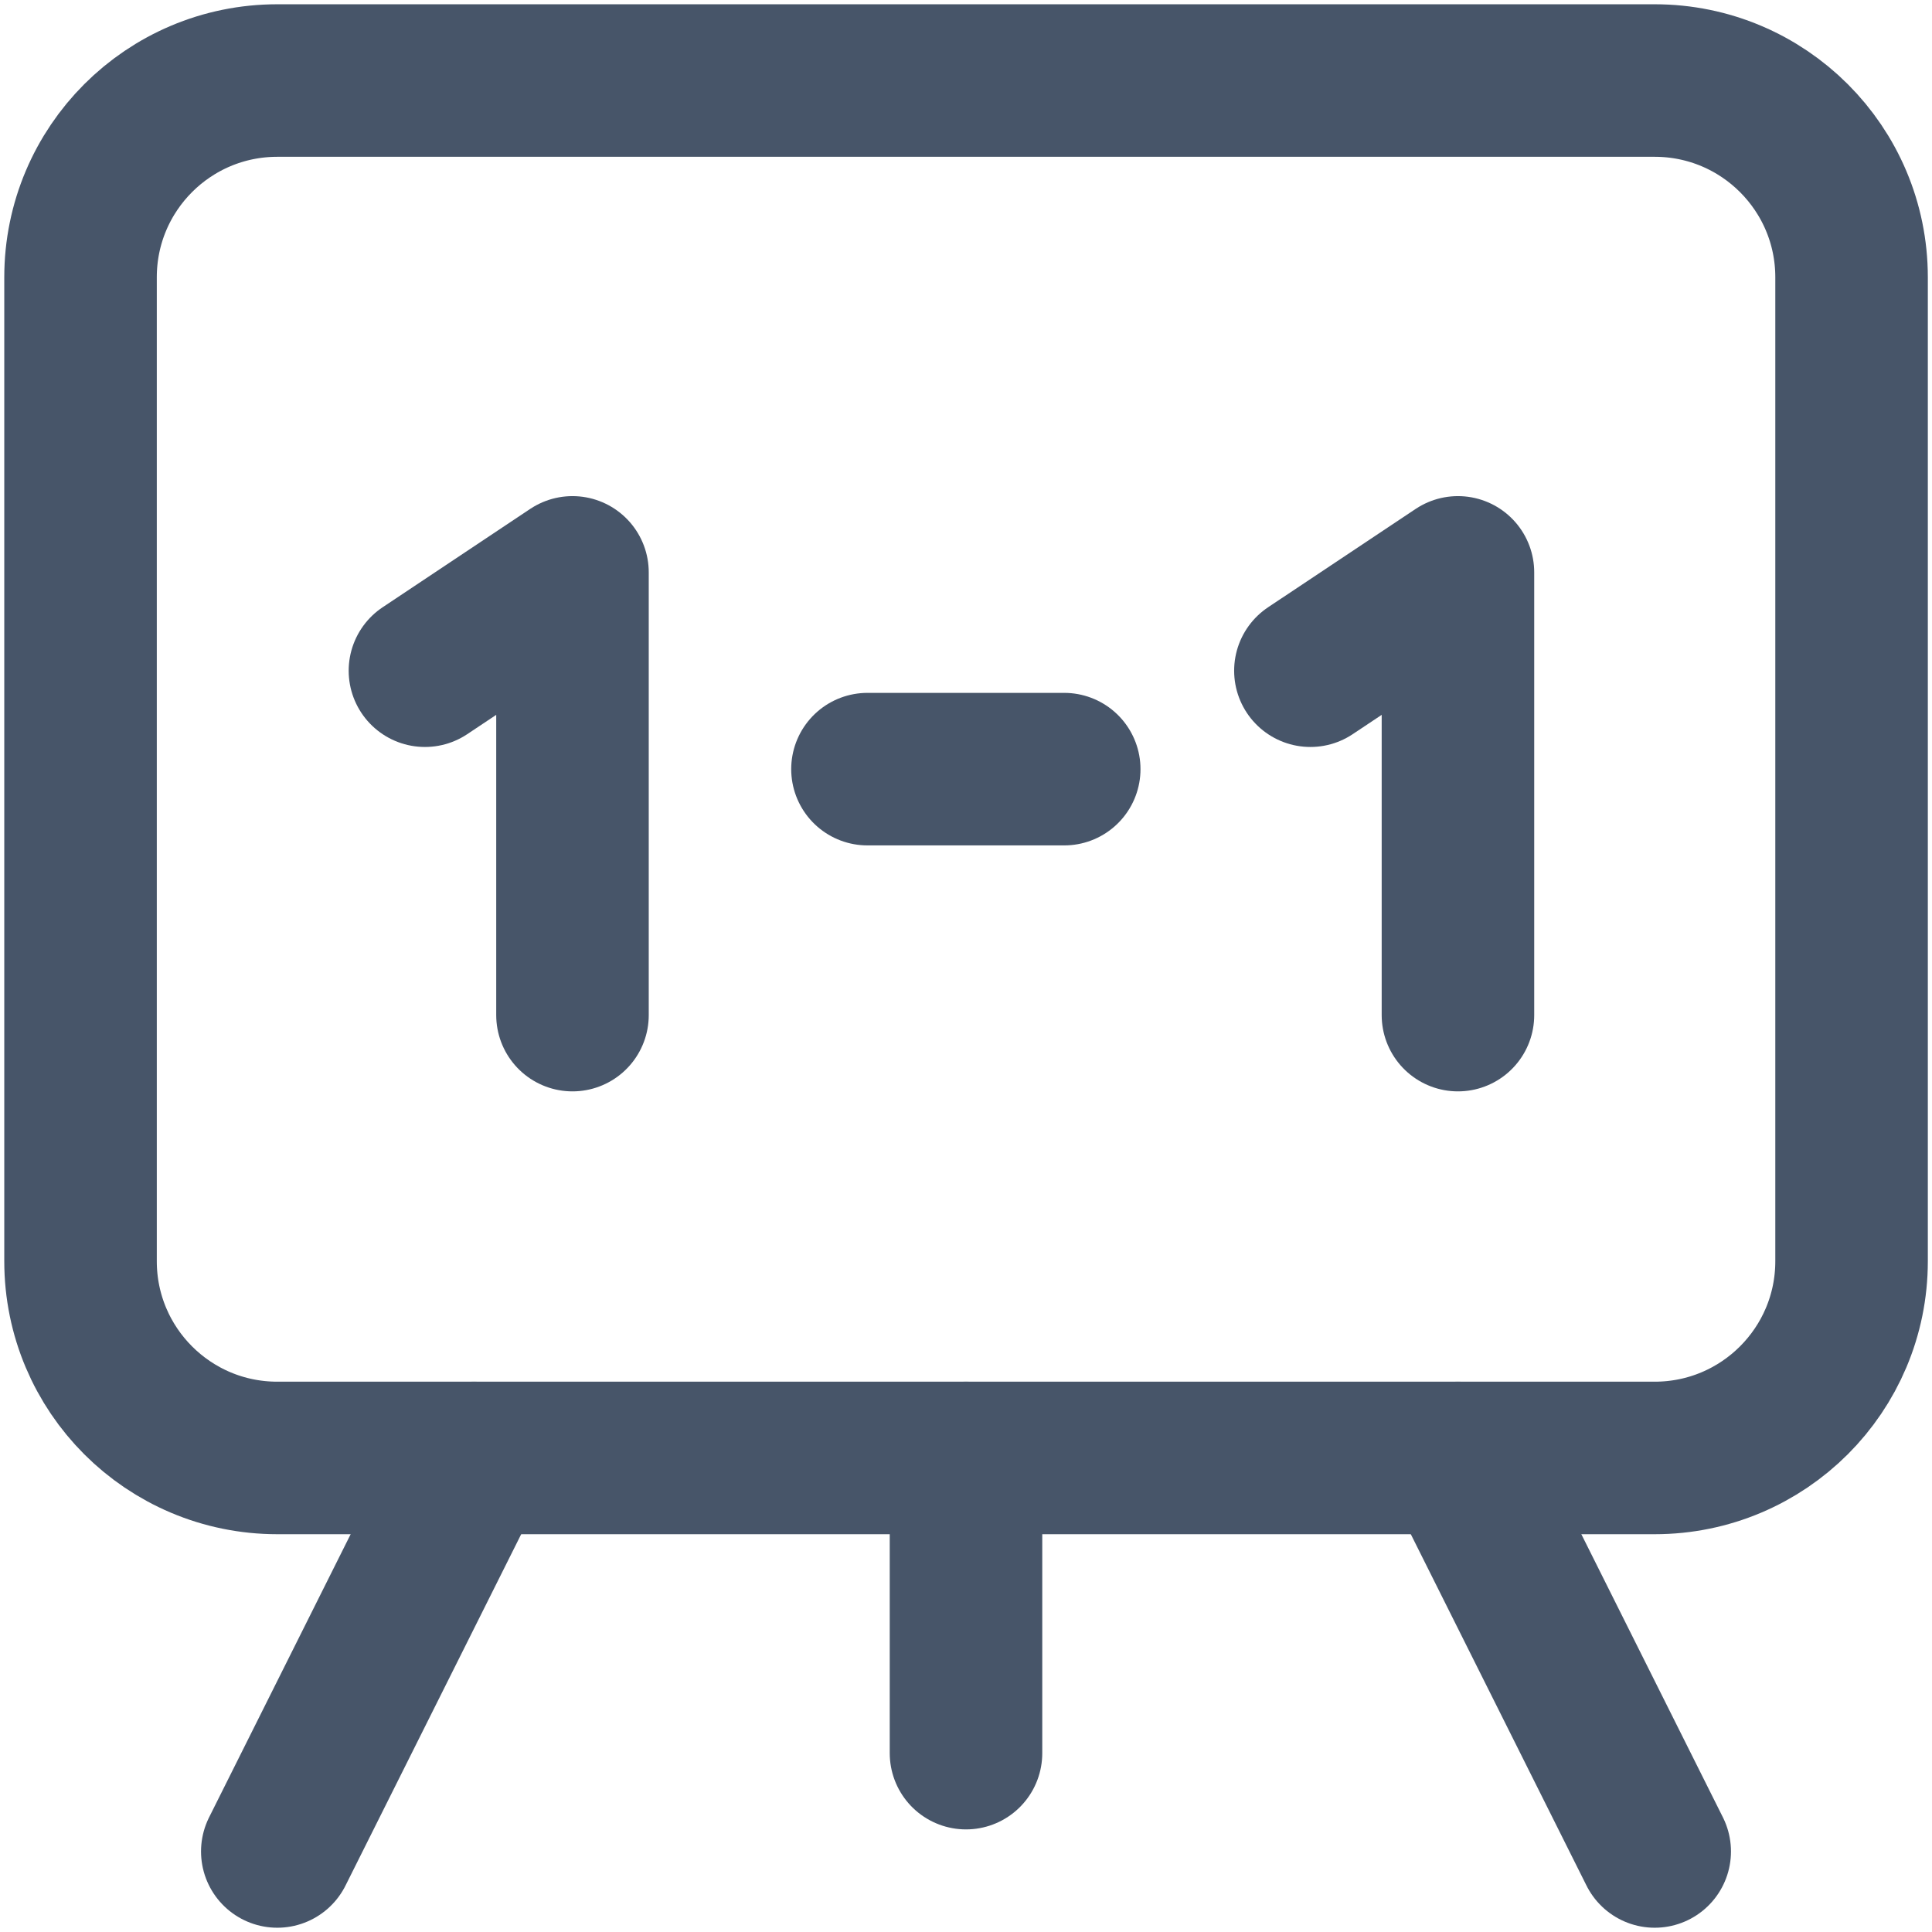 <svg width="19" height="19" viewBox="0 0 19 19" fill="none" xmlns="http://www.w3.org/2000/svg">
<g clip-path="url(#clip0_9788_8961)">
<path d="M16.273 0.792H2.727C1.658 0.792 0.792 1.658 0.792 2.727V12.403C0.792 13.472 1.658 14.338 2.727 14.338H16.273C17.342 14.338 18.209 13.472 18.209 12.403V2.727C18.209 1.658 17.342 0.792 16.273 0.792Z" stroke="#475569" stroke-width="1.5"/>
<path d="M2.727 18.208L4.662 14.338" stroke="#475569" stroke-width="1.5" stroke-linecap="round" stroke-linejoin="round"/>
<path d="M16.273 18.208L14.338 14.338" stroke="#475569" stroke-width="1.5" stroke-linecap="round" stroke-linejoin="round"/>
<path d="M10.466 7.564H8.531" stroke="#475569" stroke-width="1.5" stroke-linecap="round" stroke-linejoin="round"/>
<path d="M5.63 9.983V5.629L4.179 6.596" stroke="#475569" stroke-width="1.5" stroke-linecap="round" stroke-linejoin="round"/>
<path d="M14.338 9.983V5.629L12.887 6.596" stroke="#475569" stroke-width="1.5" stroke-linecap="round" stroke-linejoin="round"/>
<path d="M9.5 17.241V14.338" stroke="#475569" stroke-width="1.5" stroke-linecap="round" stroke-linejoin="round"/>
</g>
<defs>
<clipPath id="clip0_9788_8961">
<rect width="19" height="19" fill="white"/>
</clipPath>
</defs>
</svg>
